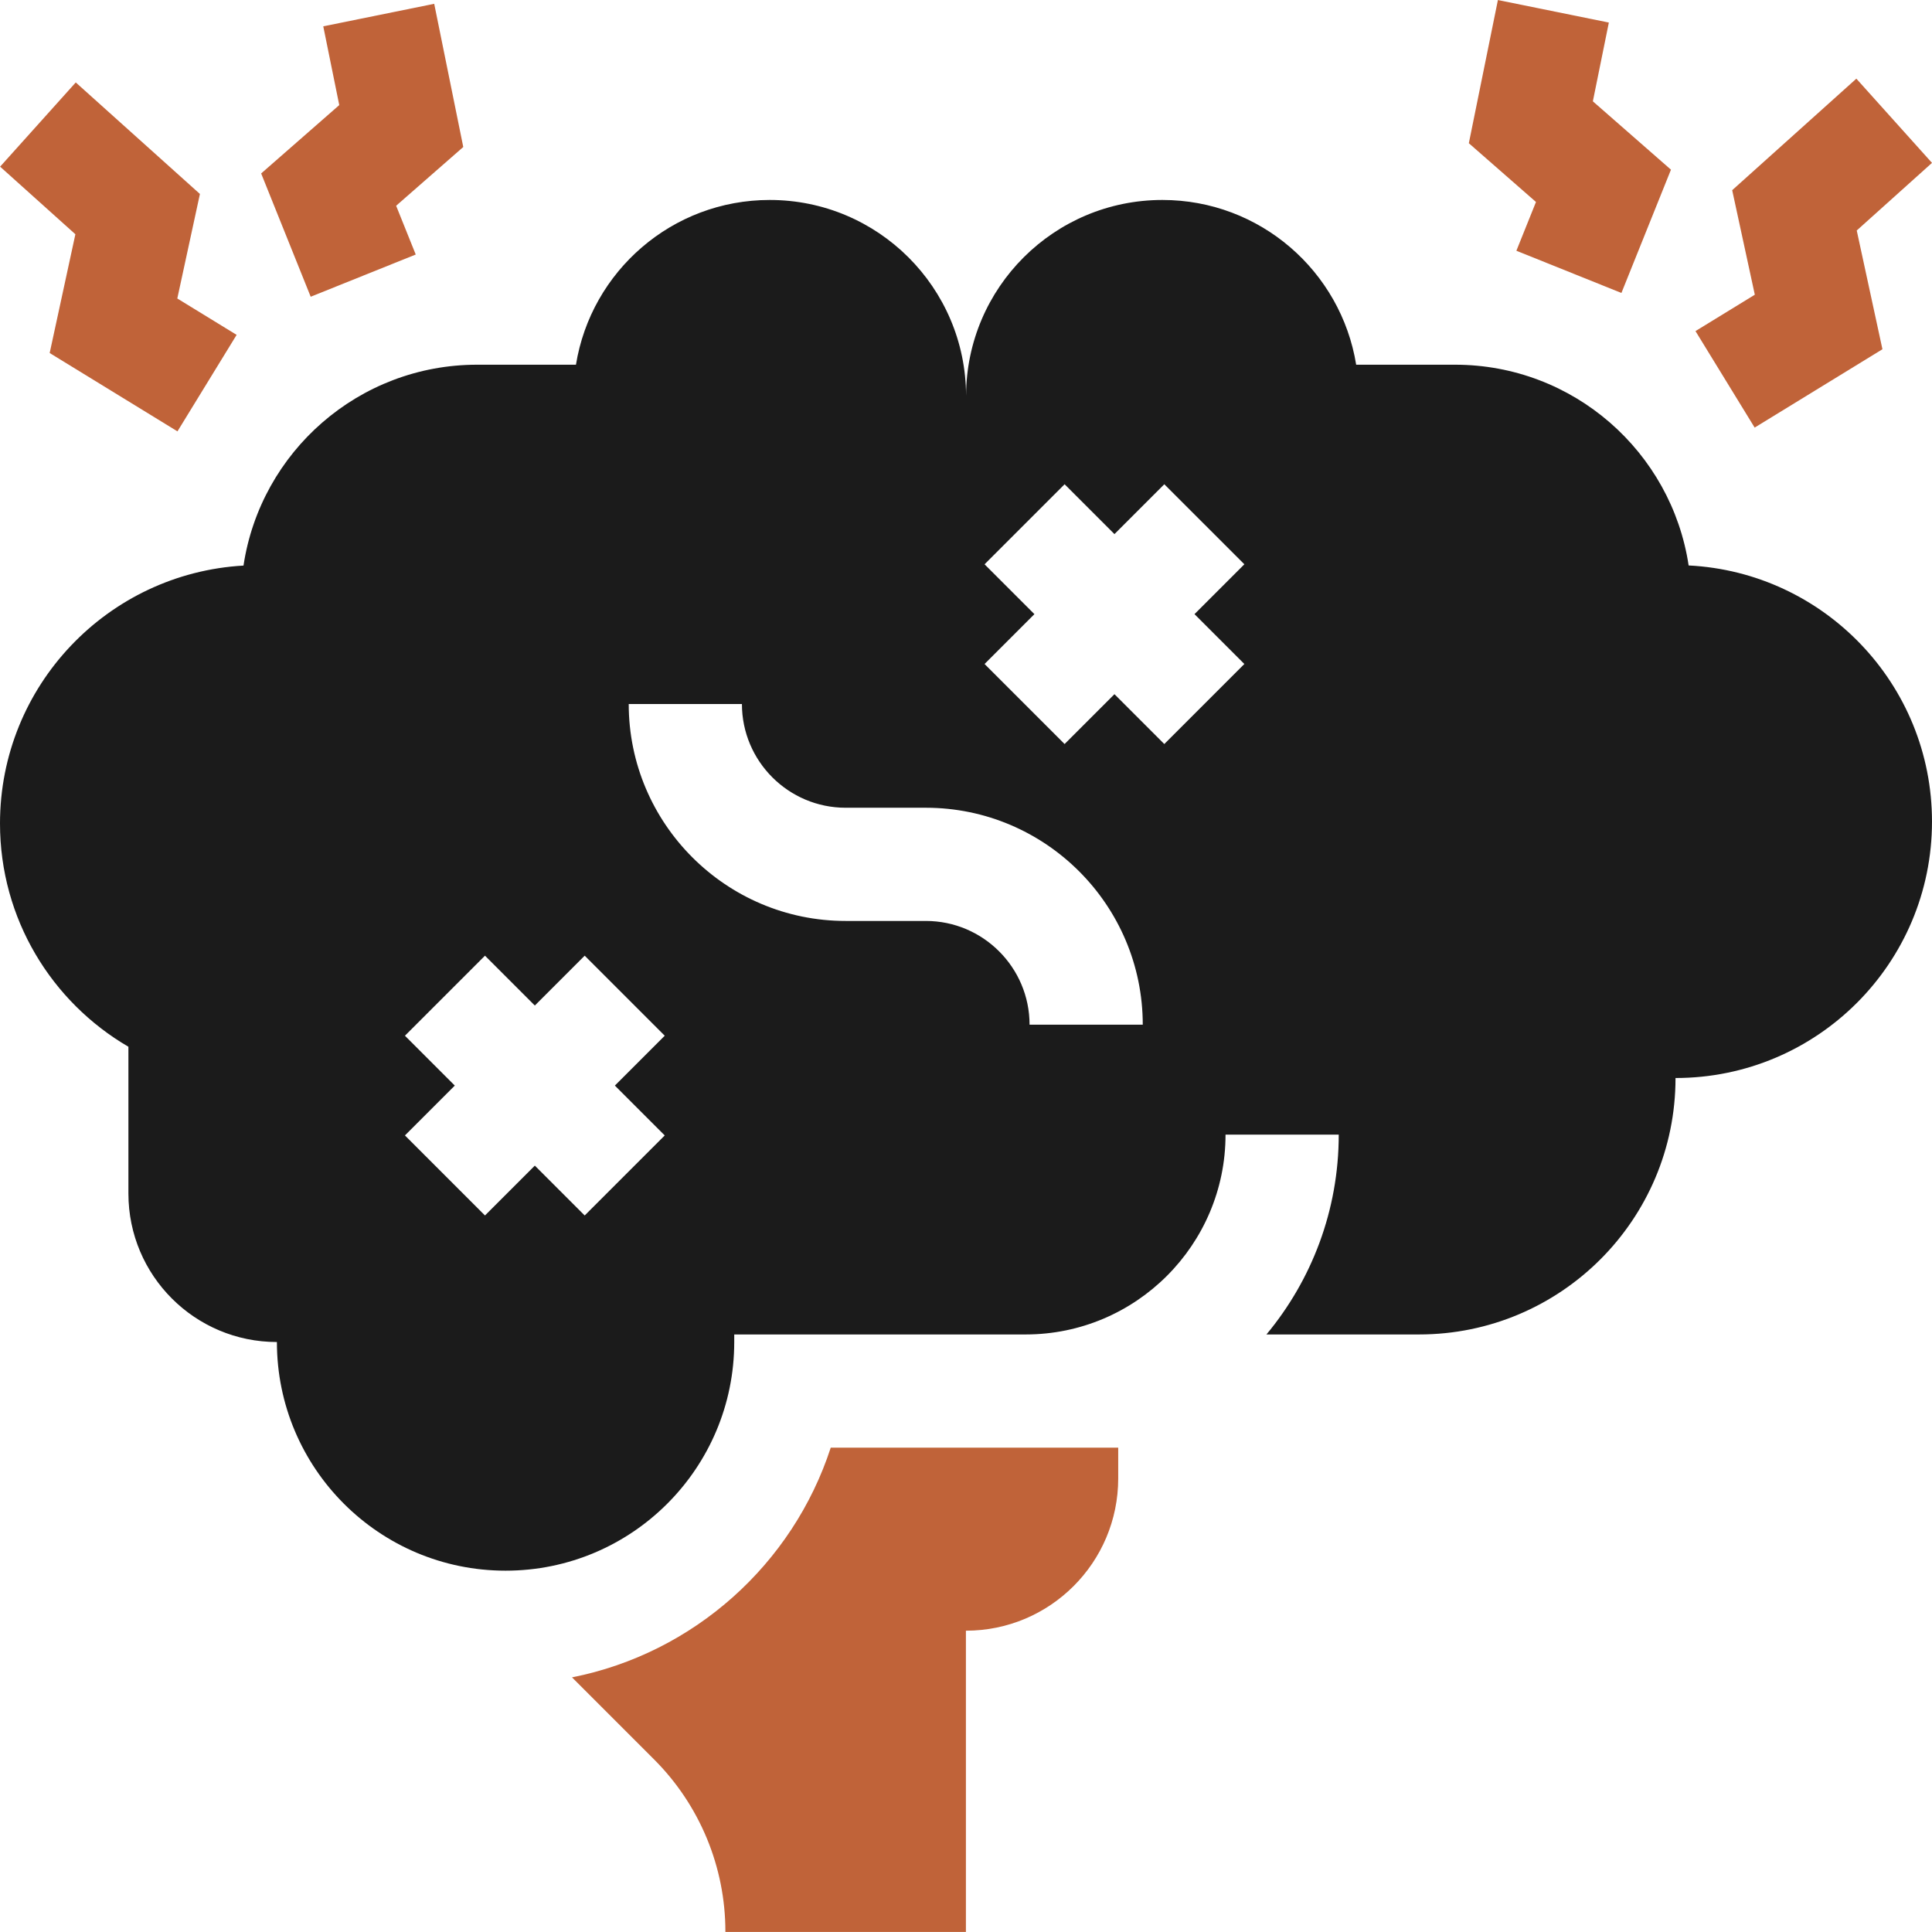 <svg xmlns="http://www.w3.org/2000/svg" width="512" height="512" viewBox="0 0 512 512" fill="none"><g clip-path="url(#clip0_125_48)"><path d="M151.586 444.517L173.344 466.273C185.44 478.368 192.236 494.773 192.236 511.879V511.991H255.976V432.152C278.268 432.152 296.339 414.083 296.339 391.793V383.645H220.155C210.106 414.502 183.906 438.125 151.586 444.517Z" fill="#C06339"></path><path d="M13.164 93.554L47.028 114.317L62.709 88.742L46.987 79.102L52.982 51.403L20.077 21.847L0.03 44.166L19.976 62.082L13.164 93.554Z" fill="#C06339"></path><path d="M82.337 78.638L110.174 67.452L104.98 54.526L122.772 38.955L115.07 1.009L85.669 6.977L89.906 27.852L69.209 45.966L82.337 78.638Z" fill="#C06339"></path><path d="M465.002 113.317L498.866 92.554L492.054 61.082L512 43.166L491.953 20.847L459.048 50.403L465.043 78.102L449.321 87.742L465.002 113.317Z" fill="#C06339"></path><path d="M401.857 66.452L429.693 77.638L442.822 44.966L422.125 26.852L426.362 5.977L396.962 0.009L389.258 37.955L407.05 53.526L401.857 66.452Z" fill="#C06339"></path><path d="M447.506 149.851C442.962 119.736 416.973 96.651 385.588 96.651H359.399C355.394 71.897 333.932 52.992 308.046 52.992C279.35 52.992 256.084 76.22 256.018 104.898C255.952 76.22 232.685 52.992 203.989 52.992C178.103 52.992 156.64 71.897 152.636 96.651H126.453C95.057 96.651 69.061 119.754 64.531 149.884C28.55 151.929 0 181.742 0 218.233C0 243.487 13.683 265.532 34.031 277.401V316.304C34.031 338.034 51.649 355.65 73.382 355.65C73.382 389.116 100.513 416.245 133.981 416.245C167.449 416.245 194.581 389.116 194.581 355.65V353.645H271.831C301.028 353.635 324.78 329.881 324.78 300.685H354.78C354.78 320.803 347.577 339.267 335.62 353.645H376.065C413.602 353.645 444.031 323.219 444.031 285.685C481.568 285.685 511.998 255.258 511.998 217.724C511.997 181.355 483.428 151.661 447.506 149.851ZM176.162 300.901L154.949 322.114L141.737 308.902L128.525 322.114L107.312 300.901L120.524 287.689L107.312 274.477L128.525 253.264L141.737 266.476L154.949 253.264L176.162 274.477L162.95 287.689L176.162 300.901ZM272.843 271.551C272.843 256.393 260.511 244.061 245.354 244.061H224.109C192.409 244.061 166.619 218.271 166.619 186.571H196.619C196.619 201.729 208.951 214.061 224.109 214.061H245.354C277.053 214.061 302.843 239.851 302.843 271.551H272.843ZM329.767 175.964L308.554 197.177L295.343 183.966L282.132 197.177L260.919 175.964L274.13 162.754L260.919 149.543L282.132 128.33L295.343 141.541L308.554 128.33L329.767 149.543L316.556 162.754L329.767 175.964Z" fill="#1B1B1B"></path></g><defs><clipPath id="clip0_125_48"><rect width="512" height="512" fill="white"></rect></clipPath></defs></svg>